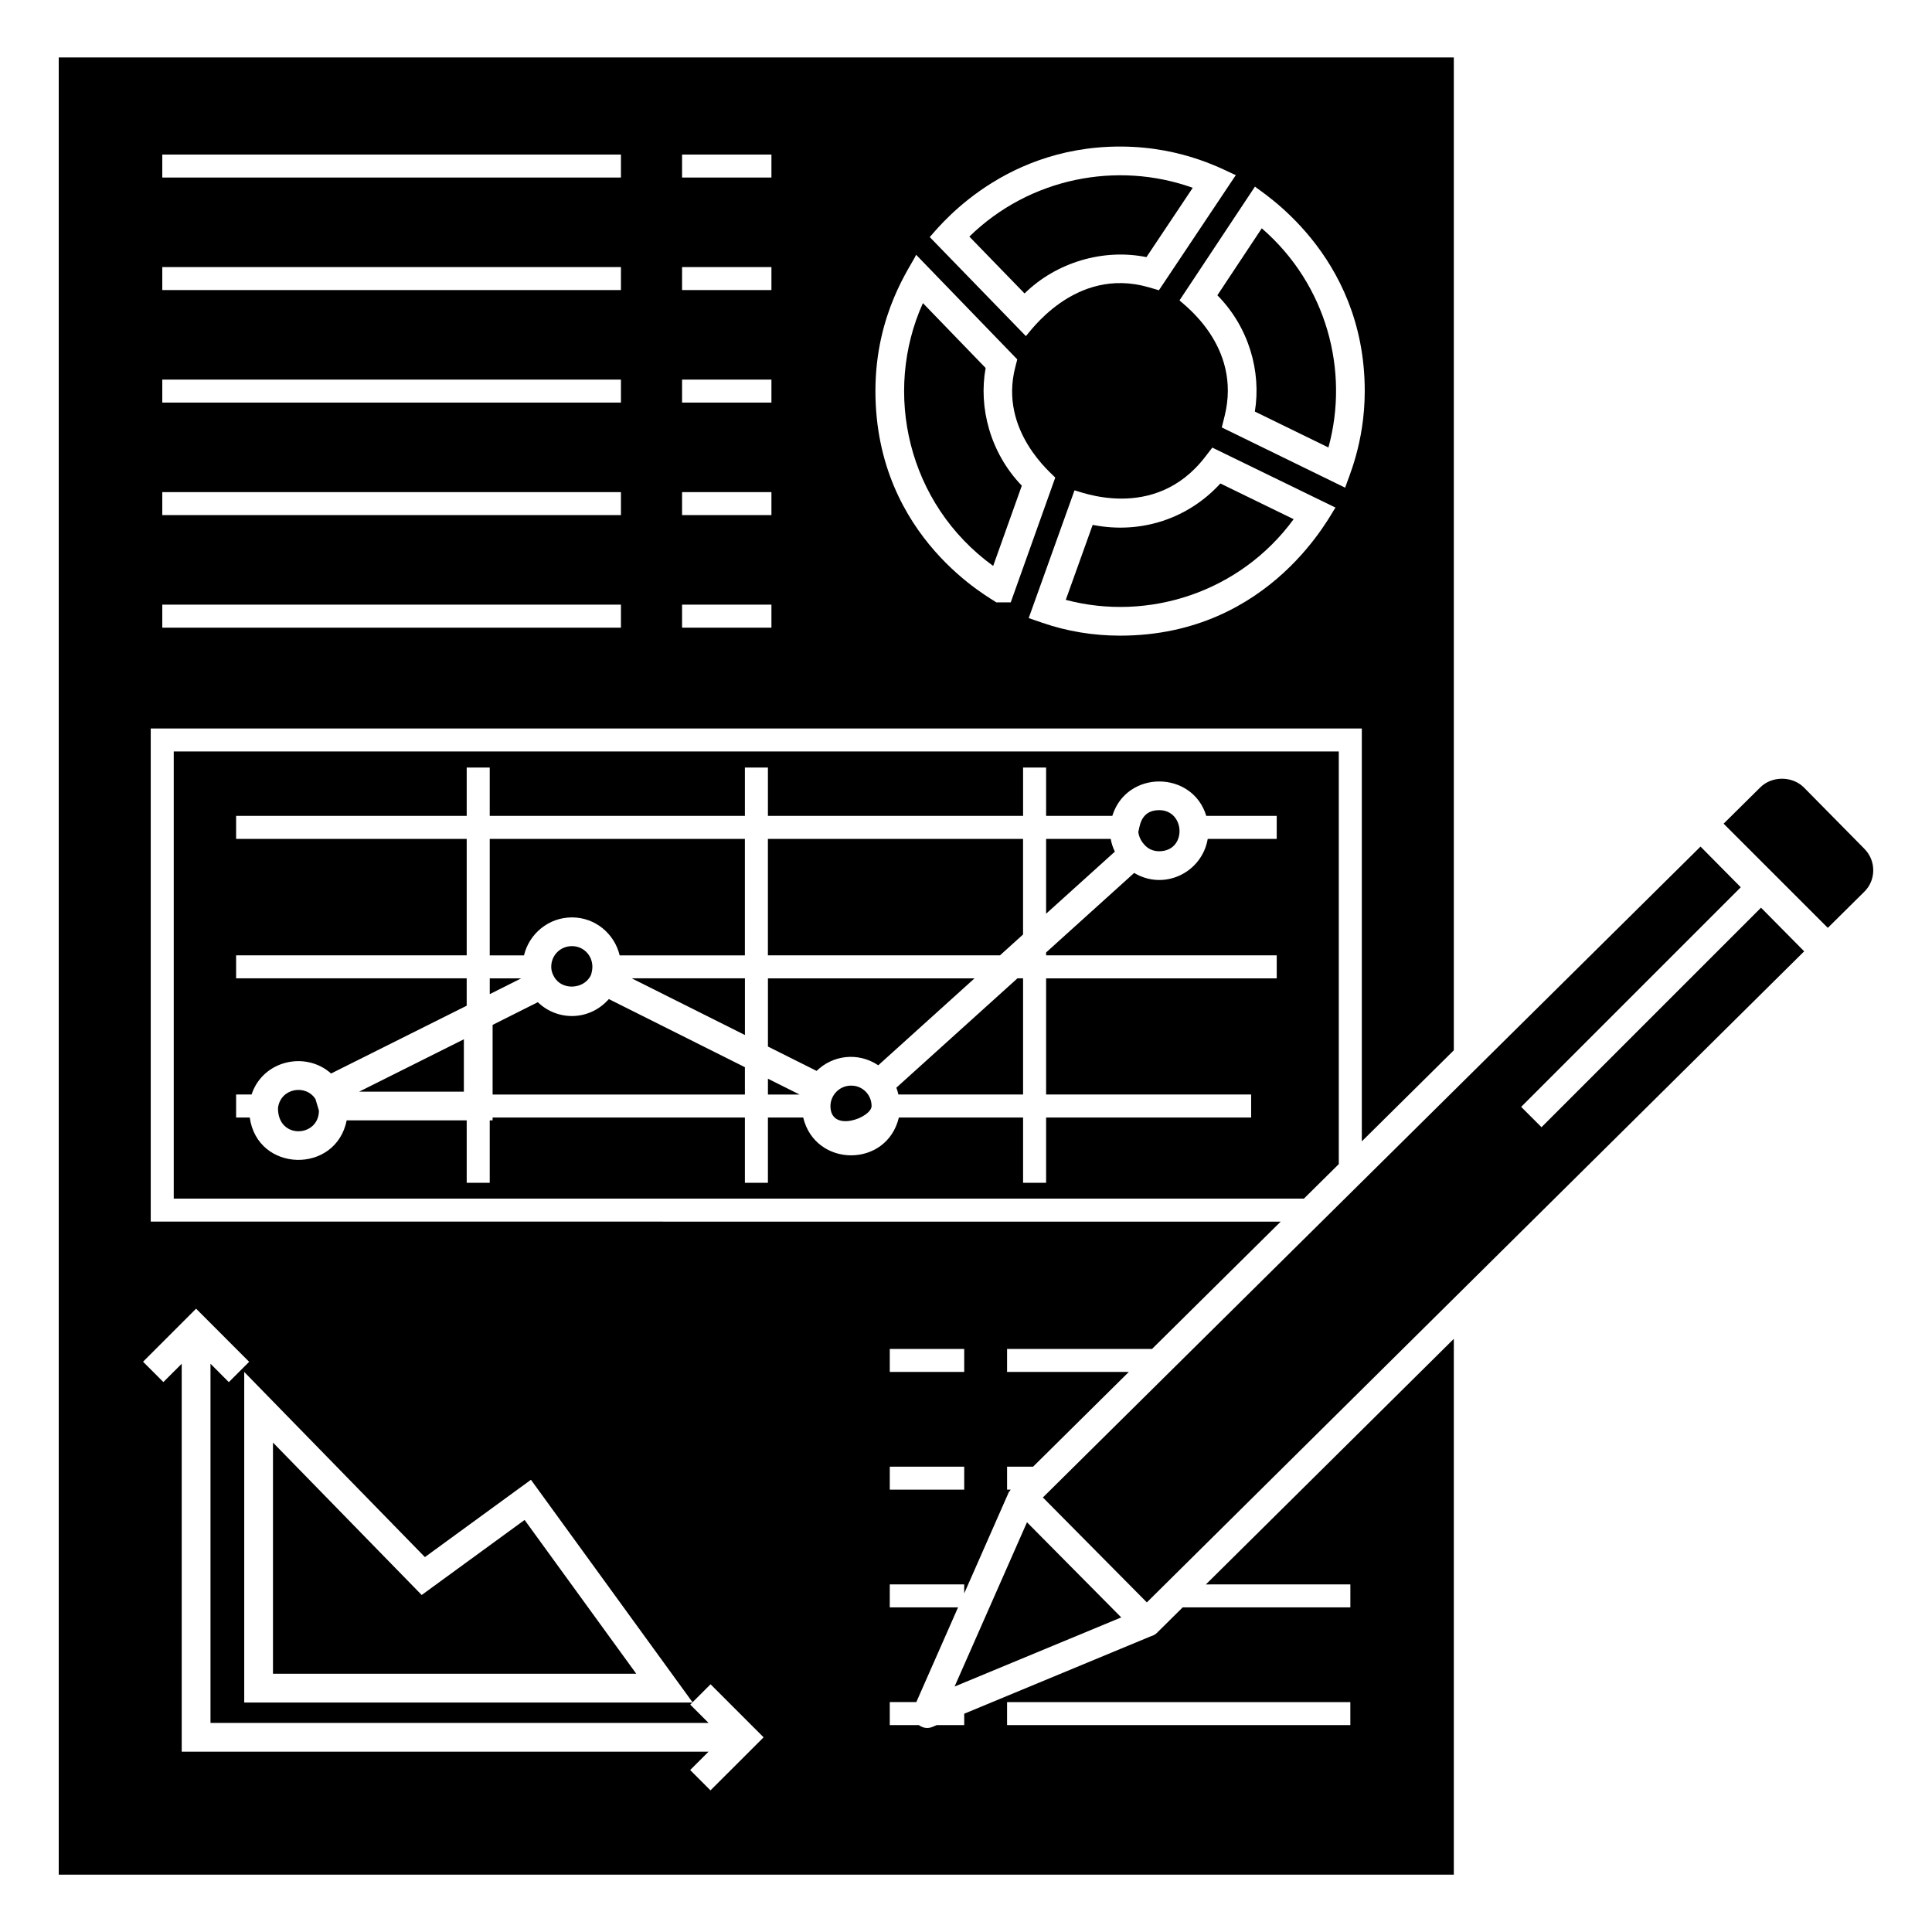 <?xml version="1.0" encoding="UTF-8"?>
<!-- Uploaded to: ICON Repo, www.svgrepo.com, Generator: ICON Repo Mixer Tools -->
<svg fill="#000000" width="800px" height="800px" version="1.1" viewBox="144 144 512 512" xmlns="http://www.w3.org/2000/svg">
 <g>
  <path d="m438.35 366.32h-17.121v19.824l18.219-16.453c-0.512-1.066-0.898-2.184-1.098-3.371z"/>
  <path d="m369.57 431.7c-3.262 0-5.492 2.691-5.492 5.41 0 7.234 10.902 3.078 10.902 0 0-2.852-2.258-5.41-5.41-5.41z"/>
  <path d="m347.51 429.87v4.188h8.363z"/>
  <path d="m376.75 426.31 25.512-23.039h-54.75v18.074l12.898 6.457c4.191-4.117 10.902-5.117 16.34-1.492z"/>
  <path d="m381.54 432.25c0.242 0.59 0.395 1.191 0.547 1.805h33.039v-30.785h-1.496z"/>
  <path d="m451.18 369.59c7.422 0 6.996-10.895 0-10.895-5.199 0-5.164 4.973-5.519 5.738 0.113 1.059 0.594 2.301 1.562 3.363 0.988 1.18 2.402 1.793 3.957 1.793z"/>
  <path d="m415.12 391.65v-25.336h-67.617v30.863h61.5z"/>
  <path d="m433.57 283.1-7.129 19.867c21.824 5.805 46.184-1.969 60.387-21.379l-19.422-9.461c-8.422 9.223-20.91 13.527-33.836 10.973z"/>
  <path d="m476.55 253.07 19.496 9.516c5.57-20.215-0.379-43.109-17.664-58.082l-11.766 17.746c8.324 8.426 11.676 20.16 9.934 30.82z"/>
  <path d="m407.2 293.98 7.59-21.27c-8.395-8.703-11.5-20.754-9.586-31.188l-16.625-17.195c-10.656 23.641-4.106 53.191 18.621 69.652z"/>
  <path d="m447.82 212.14 12.27-18.371c-20.012-7.168-43.25-2.664-59.203 12.93l14.629 15.07c8.402-8.246 20.852-11.953 32.305-9.629z"/>
  <path d="m255.75 566.69-39.41-40.395v61.266h96.277l-29.594-40.758z"/>
  <path d="m501.86 563.88v6.094h-44.441l-6.844 6.777c-0.473 0.465-1.047 0.73-1.645 0.902l-49.402 20.5v3.016h-7.269l-1.141 0.473c-0.469 0.195-0.969 0.289-1.457 0.289-0.777 0-1.512-0.305-2.16-0.762l-7.703-0.004v-6.094h7.035l11.059-25.102-18.094 0.004v-6.094h19.727v2.387l11.898-27.008 0.078 0.035c0.082-0.191 0.234-0.34 0.348-0.516h-0.965v-6.094h6.898l25.363-25.102h-32.262v-6.094h38.418l34.094-33.742-299.45-0.004v-130.68h320.95v109.41l24.379-24.129v-263.12h-369.71v481.58h369.71v-141.99l-65.703 65.078zm-122.06-62.395h19.727v6.094h-19.727zm0 31.199h19.727v6.094h-19.727zm61.035-220.23c-7.098 0-14.027-1.141-20.574-3.398l-3.644-1.254 12.137-33.852c0.773 0.012 21.047 8.77 34.625-8.867l1.898-2.461 32.645 15.895c-0.887 0.871-16.797 33.938-57.086 33.938zm64.836-64.844c0 13.98-4.562 23.449-5.188 25.633l-32.699-15.965 0.746-2.992c4.68-18.711-11.223-29.809-11.945-30.688l19.996-30.152c0.91 1.047 29.09 17.531 29.09 54.164zm-64.836-64.773c17.297 0 28.434 6.769 30.672 7.559l-20.383 30.523-2.68-0.781c-19.664-5.711-31.809 12.281-32.57 12.938l-25.492-26.262c0.984-0.73 17.738-23.977 50.453-23.977zm-54.055 28.68 26.805 27.723-0.527 2.066c-4.402 17.008 9.969 28.434 10.598 29.254l-11.801 33.078h-3.824c-0.738-0.762-32.035-16.781-32.035-56.027-0.004-20.688 9.527-33.195 10.785-36.094zm-62.023-26.559h23.68v6.094h-23.68zm0 29.82h23.68v6.094h-23.68zm0 29.816h23.68v6.094h-23.68zm0 29.82h23.68v6.094h-23.68zm0 29.824h23.68v6.094h-23.68zm-137.75-119.28h121.55v6.094h-121.55zm0 29.82h121.55v6.094h-121.55zm0 29.816h121.55v6.094h-121.55zm0 29.82h121.55v6.094l-121.55 0.004zm0 29.824h121.55v6.094h-121.55zm145.28 314.23-5.387-5.394 4.867-4.856-139.61-0.004v-102.81l-4.859 4.856-5.387-5.387 14.059-14.059 14.059 14.082-5.387 5.379-4.859-4.867v95.188h132l-4.859-4.859 0.551-0.551-118.75 0.004v-87.609l47.879 49.066 28.105-20.492 42.824 58.969 4.773-4.773 14.059 14.059zm169.57-17.301h-90.973v-6.094h90.969z"/>
  <path d="m552.51 442.72-5.387-5.387 58.199-58.199-10.668-10.781-174.28 172.49 27.551 27.809 174.2-172.54-11.441-11.566z"/>
  <path d="m228.52 438.32-0.922-3.059c-2.539-3.996-9.23-2.941-9.926 2.34-0.102 8.449 10.848 7.832 10.848 0.719z"/>
  <path d="m638.07 368.93-16.027-16.25c-3.043-3.047-8.422-3.098-11.527-0.039l-9.742 9.641 27.617 27.613 9.621-9.527c1.555-1.512 2.402-3.508 2.418-5.66 0.02-2.18-0.82-4.234-2.359-5.777z"/>
  <path d="m286.53 409.59-11.984 6.019v18.453h66.859v-7.242l-36.059-18.055c-5.176 5.867-13.672 5.824-18.816 0.824z"/>
  <path d="m489.56 461.64 9.234-9.141v-109.35h-308.75v118.49zm-282.99-27.586h4.102c2.965-9.016 14.281-11.613 21.07-5.566l35.934-17.969v-7.25h-61.105v-6.094h61.109v-30.863h-61.109v-6.094h61.109v-12.805h6.102v12.805h67.621v-12.816h6.102v12.816h67.621v-12.816h6.102v12.816h17.543c3.805-12.266 21.262-12.051 24.902 0h18.668v6.094h-18.281c-1.527 8.918-11.512 13.812-19.496 9.023l-23.336 21.074v0.766h61.117v6.094h-61.117v30.785h54.336v6.094h-54.336v17.297h-6.102v-17.297h-32.918c-3.199 13.418-22.16 13.32-25.355 0h-9.348v17.297h-6.102v-17.297h-66.859v0.762h-0.762v16.539h-6.102v-16.539h-31.805c-2.856 14.281-23.633 13.883-25.691-0.762h-3.613z"/>
  <path d="m295.58 387.12c6.141 0 11.266 4.305 12.637 10.062h33.184v-30.863h-67.617v30.863h9.078c1.383-5.758 6.539-10.062 12.719-10.062z"/>
  <path d="m441.14 572.63-24.977-25.211-19.188 43.531z"/>
  <path d="m341.41 418.29v-15.02h-29.996z"/>
  <path d="m300.63 402.34c0.207-0.68 0.355-1.441 0.355-2.117 0-3.078-2.375-5.488-5.41-5.488-3.082 0-5.492 2.41-5.492 5.488 0 0.922 0.246 1.773 0.746 2.598 2.062 3.793 8.09 3.367 9.801-0.48z"/>
  <path d="m273.79 403.27v4.188l8.336-4.188z"/>
  <path d="m266.93 419.42-27.742 13.875h27.742z"/>
 </g>
</svg>